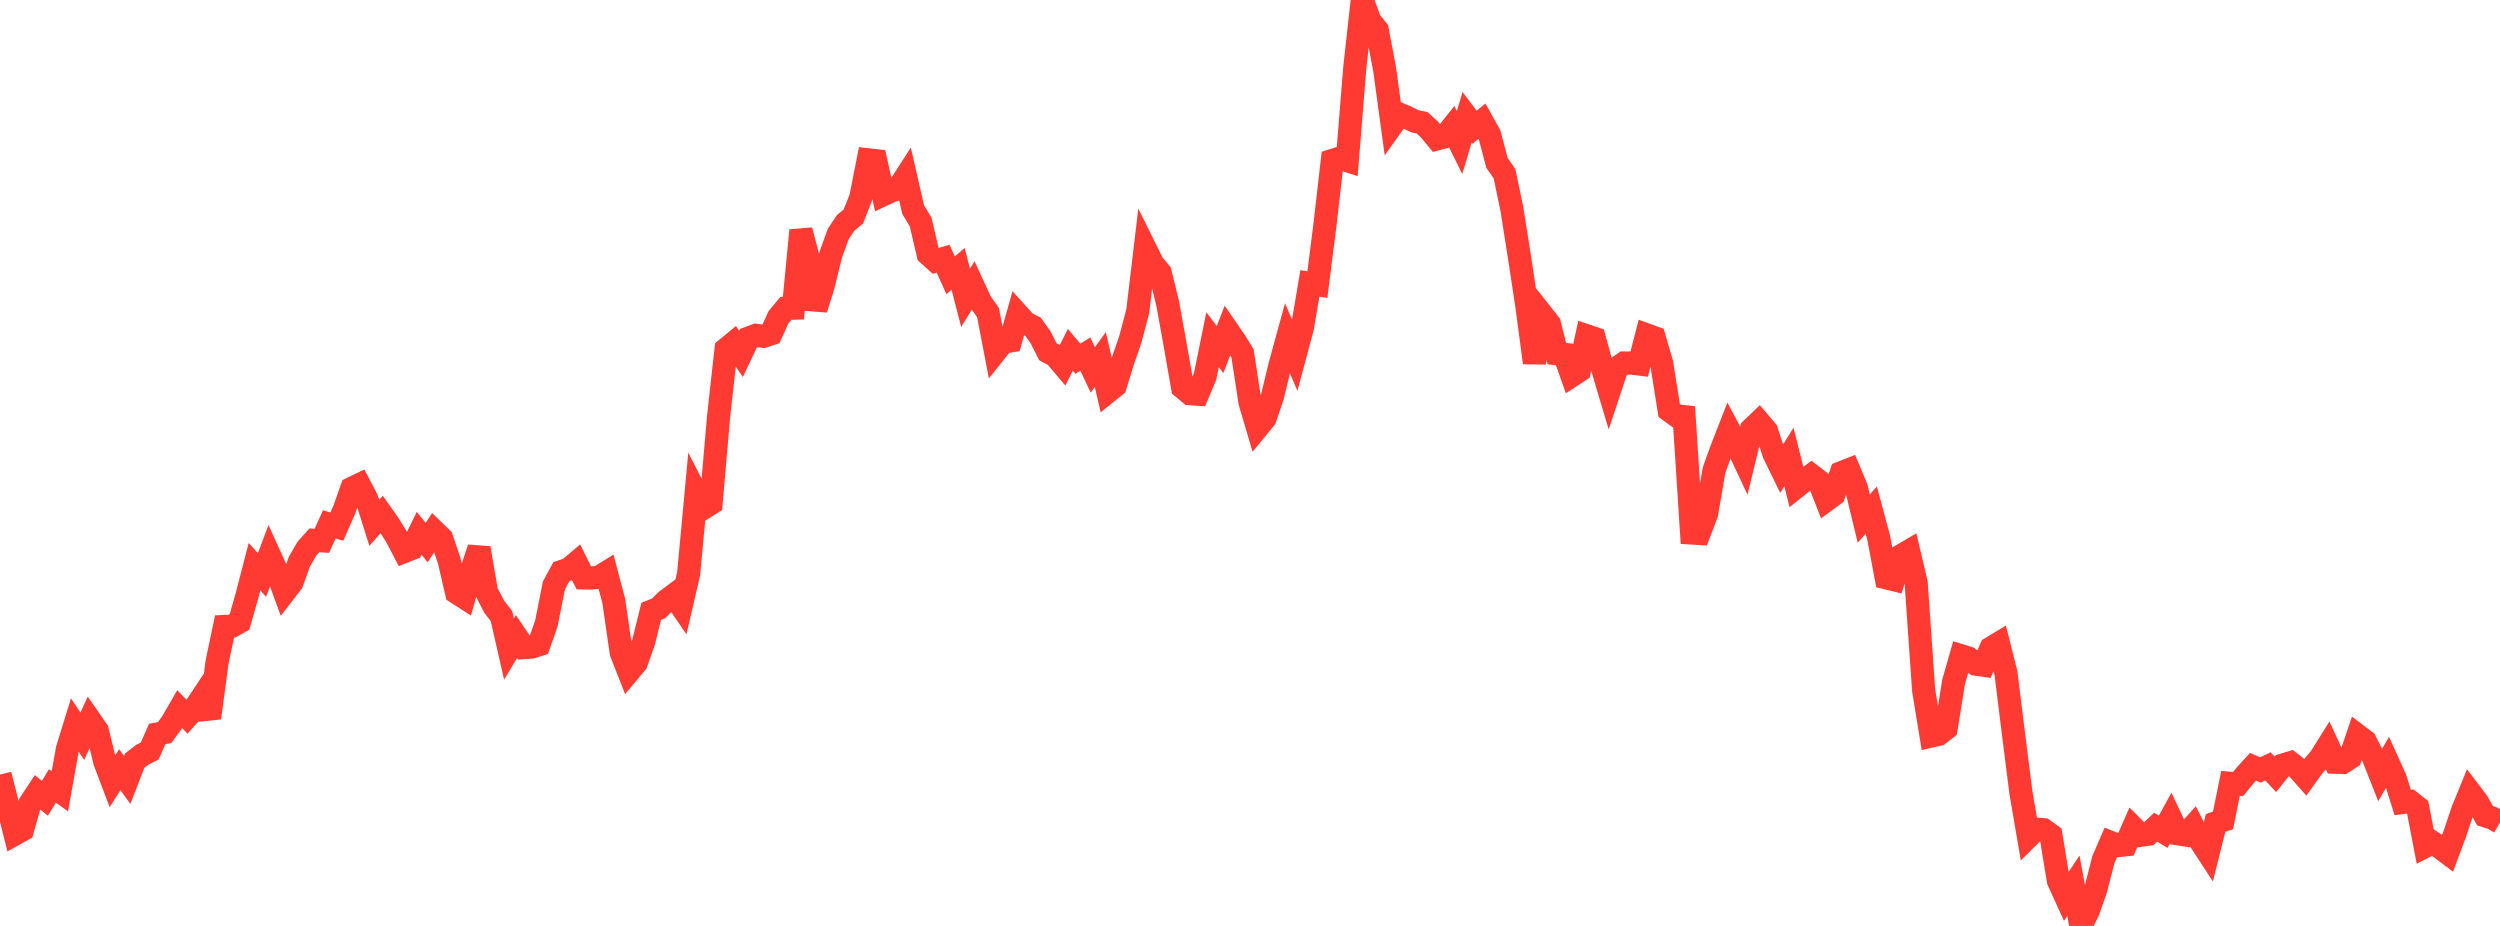 <?xml version="1.0" standalone="no"?>
<!DOCTYPE svg PUBLIC "-//W3C//DTD SVG 1.1//EN" "http://www.w3.org/Graphics/SVG/1.1/DTD/svg11.dtd">

<svg width="135" height="50" viewBox="0 0 135 50" preserveAspectRatio="none" 
  xmlns="http://www.w3.org/2000/svg"
  xmlns:xlink="http://www.w3.org/1999/xlink">


<polyline points="0.0, 41.829 0.404, 43.424 0.808, 45.035 1.213, 44.811 1.617, 43.392 2.021, 42.778 2.425, 43.109 2.829, 42.44 3.234, 42.73 3.638, 40.461 4.042, 39.152 4.446, 39.758 4.85, 38.875 5.254, 39.458 5.659, 41.13 6.063, 42.198 6.467, 41.564 6.871, 42.117 7.275, 41.072 7.68, 40.758 8.084, 40.555 8.488, 39.635 8.892, 39.556 9.296, 38.997 9.701, 38.295 10.105, 38.705 10.509, 38.255 10.913, 37.648 11.317, 38.766 11.722, 35.752 12.126, 33.83 12.53, 33.811 12.934, 33.583 13.338, 32.165 13.743, 30.601 14.147, 31.049 14.551, 29.981 14.955, 30.872 15.359, 31.976 15.763, 31.451 16.168, 30.328 16.572, 29.627 16.976, 29.176 17.38, 29.203 17.784, 28.314 18.189, 28.44 18.593, 27.519 18.997, 26.372 19.401, 26.177 19.805, 26.947 20.21, 28.233 20.614, 27.776 21.018, 28.35 21.422, 29.009 21.826, 29.782 22.231, 29.621 22.635, 28.797 23.039, 29.3 23.443, 28.68 23.847, 29.071 24.251, 30.259 24.656, 32 25.06, 32.259 25.464, 30.821 25.868, 29.6 26.272, 31.957 26.677, 32.747 27.081, 33.274 27.485, 35.048 27.889, 34.375 28.293, 34.971 28.698, 34.944 29.102, 34.814 29.506, 33.66 29.91, 31.618 30.314, 30.867 30.719, 30.733 31.123, 30.391 31.527, 31.209 31.931, 31.215 32.335, 31.175 32.74, 30.924 33.144, 32.458 33.548, 35.244 33.952, 36.274 34.356, 35.793 34.76, 34.651 35.165, 33.012 35.569, 32.849 35.973, 32.441 36.377, 32.14 36.781, 32.73 37.186, 30.987 37.59, 26.643 37.994, 27.434 38.398, 27.181 38.802, 22.511 39.207, 18.856 39.611, 18.522 40.015, 19.11 40.419, 18.258 40.823, 18.107 41.228, 18.161 41.632, 18.028 42.036, 17.136 42.44, 16.651 42.844, 16.641 43.249, 12.44 43.653, 13.967 44.057, 16.694 44.461, 15.391 44.865, 13.738 45.269, 12.627 45.674, 12.024 46.078, 11.695 46.482, 10.675 46.886, 8.632 47.29, 8.678 47.695, 10.513 48.099, 10.323 48.503, 10.182 48.907, 9.554 49.311, 11.321 49.716, 11.994 50.12, 13.722 50.524, 14.087 50.928, 13.968 51.332, 14.866 51.737, 14.518 52.141, 16.079 52.545, 15.426 52.949, 16.306 53.353, 16.88 53.757, 18.984 54.162, 18.476 54.566, 18.411 54.97, 16.985 55.374, 17.433 55.778, 17.641 56.183, 18.202 56.587, 18.999 56.991, 19.218 57.395, 19.695 57.799, 18.89 58.204, 19.371 58.608, 19.122 59.012, 19.979 59.416, 19.417 59.82, 21.154 60.225, 20.827 60.629, 19.509 61.033, 18.343 61.437, 16.816 61.841, 13.422 62.246, 14.241 62.65, 14.734 63.054, 16.382 63.458, 18.62 63.862, 20.924 64.266, 21.26 64.671, 21.288 65.075, 20.33 65.479, 18.344 65.883, 18.877 66.287, 17.836 66.692, 18.423 67.096, 19.082 67.5, 21.72 67.904, 23.089 68.308, 22.597 68.713, 21.403 69.117, 19.735 69.521, 18.261 69.925, 19.202 70.329, 17.695 70.734, 15.303 71.138, 15.368 71.542, 12.189 71.946, 8.668 72.35, 8.538 72.754, 8.671 73.159, 3.654 73.563, 0.0 73.967, 1.112 74.371, 1.622 74.775, 3.77 75.18, 6.74 75.584, 6.171 75.988, 6.346 76.392, 6.547 76.796, 6.632 77.201, 7.006 77.605, 7.498 78.009, 7.391 78.413, 6.882 78.817, 7.697 79.222, 6.333 79.626, 6.87 80.03, 6.543 80.434, 7.266 80.838, 8.798 81.243, 9.38 81.647, 11.317 82.051, 13.883 82.455, 16.548 82.859, 19.592 83.263, 16.982 83.668, 17.495 84.072, 19.099 84.476, 19.14 84.88, 20.279 85.284, 20.014 85.689, 18.137 86.093, 18.273 86.497, 19.757 86.901, 21.11 87.305, 19.889 87.71, 19.602 88.114, 19.608 88.518, 19.658 88.922, 18.087 89.326, 18.233 89.731, 19.615 90.135, 22.162 90.539, 22.458 90.943, 22.5 91.347, 28.782 91.751, 28.807 92.156, 27.74 92.56, 25.381 92.964, 24.263 93.368, 23.229 93.772, 23.981 94.177, 24.843 94.581, 23.177 94.985, 22.789 95.389, 23.265 95.793, 24.498 96.198, 25.328 96.602, 24.678 97.006, 26.292 97.41, 25.968 97.814, 25.665 98.219, 25.973 98.623, 27.006 99.027, 26.709 99.431, 25.528 99.835, 25.369 100.24, 26.335 100.644, 28.002 101.048, 27.55 101.452, 29.05 101.856, 31.201 102.26, 31.3 102.665, 30.005 103.069, 29.767 103.473, 31.473 103.877, 37.278 104.281, 39.746 104.686, 39.653 105.09, 39.338 105.494, 36.822 105.898, 35.413 106.302, 35.539 106.707, 35.866 107.111, 35.923 107.515, 34.995 107.919, 34.751 108.323, 36.353 108.728, 39.631 109.132, 42.817 109.536, 45.171 109.94, 44.767 110.344, 44.802 110.749, 45.095 111.153, 47.554 111.557, 48.443 111.961, 47.832 112.365, 50.0 112.769, 49.175 113.174, 48.019 113.578, 46.434 113.982, 45.499 114.386, 45.663 114.79, 45.619 115.195, 44.697 115.599, 45.105 116.003, 45.048 116.407, 44.668 116.811, 44.914 117.216, 44.178 117.62, 45.027 118.024, 45.09 118.428, 44.637 118.832, 45.436 119.237, 46.059 119.641, 44.44 120.045, 44.3 120.449, 42.301 120.853, 42.339 121.257, 41.851 121.662, 41.407 122.066, 41.578 122.47, 41.385 122.874, 41.817 123.278, 41.311 123.683, 41.19 124.087, 41.507 124.491, 41.963 124.895, 41.401 125.299, 40.923 125.704, 40.275 126.108, 41.16 126.512, 41.172 126.916, 40.911 127.32, 39.718 127.725, 40.025 128.129, 40.817 128.533, 41.839 128.937, 41.148 129.341, 42.039 129.746, 43.333 130.15, 43.282 130.554, 43.6 130.958, 45.704 131.362, 45.494 131.766, 45.766 132.171, 46.07 132.575, 44.986 132.979, 43.776 133.383, 42.789 133.787, 43.323 134.192, 44.049 134.596, 44.179 135.0, 44.416" fill="none" stroke="#ff3a33" stroke-width="1.25"/>

</svg>